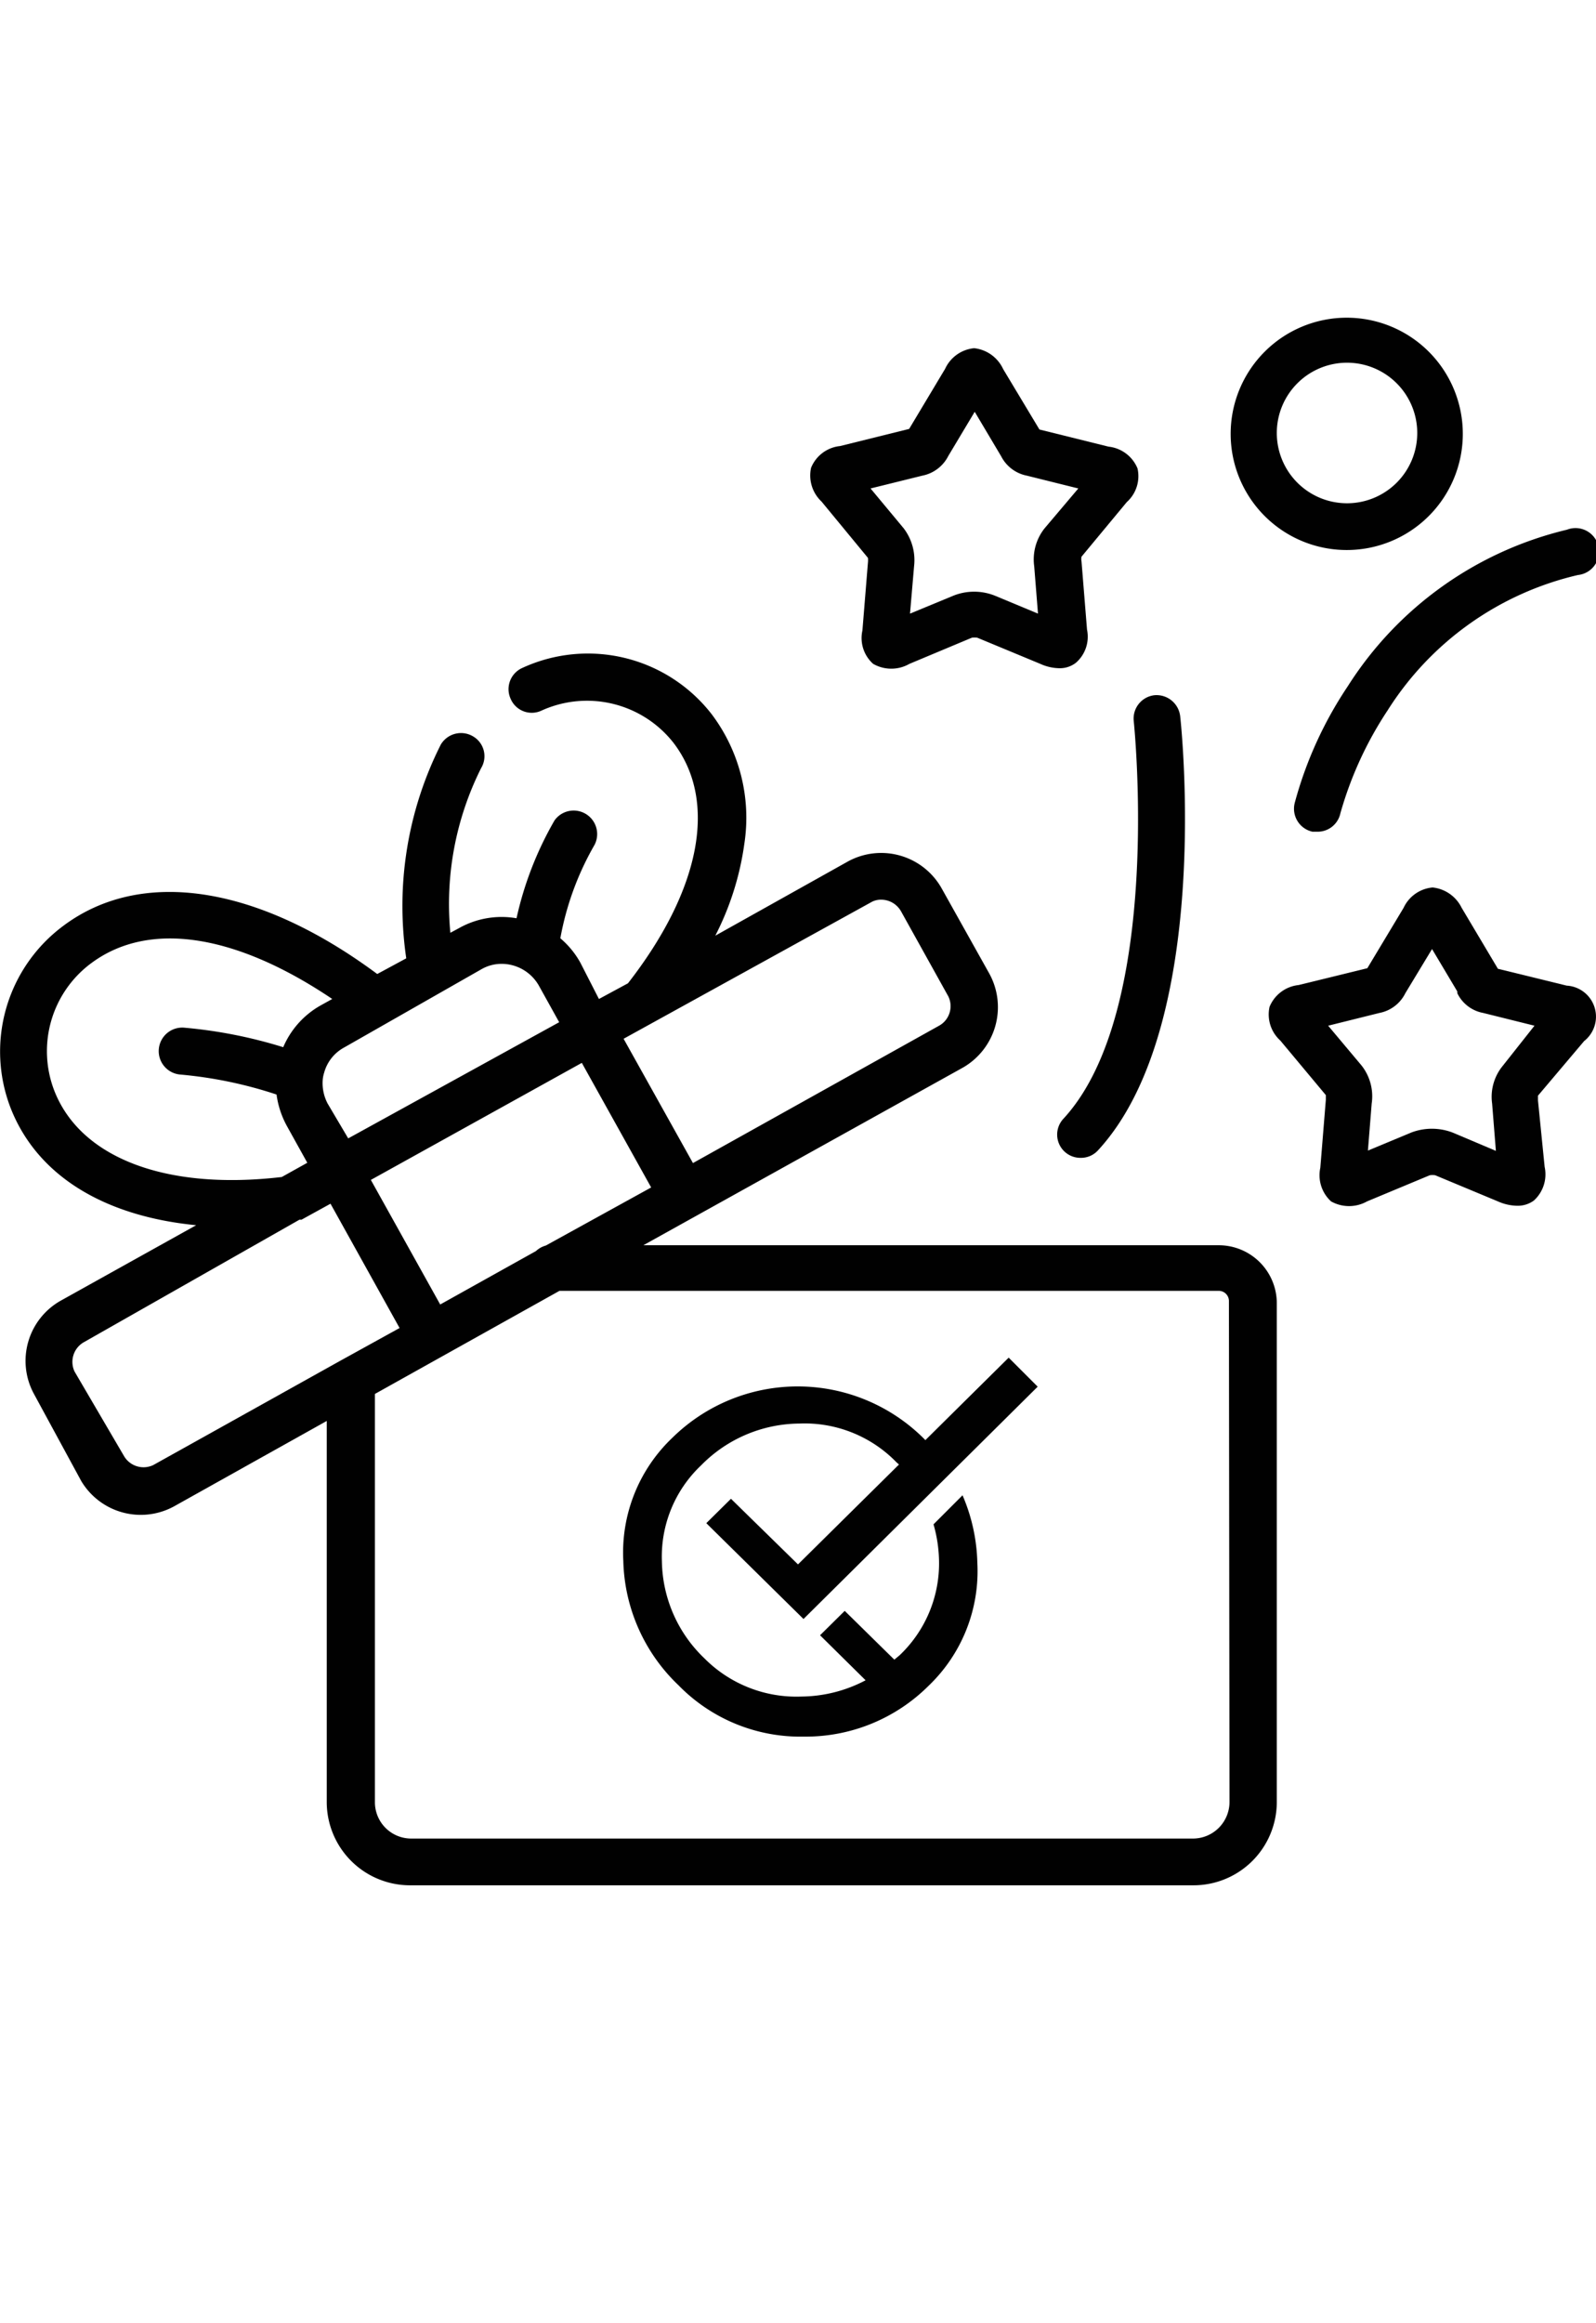<svg id="Capa_1" data-name="Capa 1" xmlns="http://www.w3.org/2000/svg" viewBox="0 0 55 80"><defs><style>.cls-1{fill:#010101;}</style></defs><path class="cls-1" d="M42,42.88H22.17l11-6.11a2.4,2.4,0,0,0,.92-3.25l-1.64-2.93a2.39,2.39,0,0,0-3.24-.92l-4.56,2.55a9.85,9.85,0,0,0,1-3.16,5.92,5.92,0,0,0-1.12-4.46A5.4,5.4,0,0,0,18,23a.8.8,0,0,0-.4,1.07.79.79,0,0,0,1.06.4,3.79,3.79,0,0,1,4.55,1.11c1.53,2,.94,5.06-1.57,8.28l-1,.54L20,33.15a3,3,0,0,0-.69-.84,10,10,0,0,1,1.18-3.22.81.81,0,0,0-1.38-.84,11.82,11.82,0,0,0-1.31,3.37,3,3,0,0,0-2,.35l-.28.15a10.44,10.44,0,0,1,1.06-5.67.79.79,0,0,0-.29-1.1.81.81,0,0,0-1.1.29A12.34,12.34,0,0,0,14,33l-1,.54c-4.11-3.05-8.13-3.68-10.83-1.65a5.39,5.39,0,0,0-1.79,6.3c.92,2.3,3.21,3.69,6.38,4l-4.67,2.6A2.38,2.38,0,0,0,1.17,48L2.8,51A2.39,2.39,0,0,0,6,51.87h0l5.26-2.94V62.06a2.87,2.87,0,0,0,2.86,2.86H41.12A2.87,2.87,0,0,0,44,62.06V44.84A2,2,0,0,0,42,42.88ZM30,31.08a.69.69,0,0,1,.37-.1.79.79,0,0,1,.68.4l1.63,2.93a.77.77,0,0,1-.3,1l-8.5,4.74-2.39-4.28ZM20.05,36.6l2.39,4.29-3.63,2a.81.81,0,0,0-.34.19l-3.3,1.84-2.39-4.29ZM16.6,33.37a1.39,1.39,0,0,1,.69-.18,1.48,1.48,0,0,1,1.28.75l.7,1.26-7.27,4L11.29,38a1.51,1.51,0,0,1-.17-.8v0a1.09,1.09,0,0,1,.05-.26,1.41,1.41,0,0,1,.69-.87ZM1.88,37.58a3.77,3.77,0,0,1,1.26-4.41c2-1.49,5-1,8.31,1.23l-.38.21a3,3,0,0,0-1.31,1.45,16.27,16.27,0,0,0-3.39-.67A.81.81,0,0,0,6.19,37a14.64,14.64,0,0,1,3.34.69,3.11,3.11,0,0,0,.36,1.09l.7,1.26-.88.49C5.71,41,2.79,39.87,1.88,37.58Zm9.86,9.27h0l-6.46,3.6a.78.78,0,0,1-1-.3L2.57,47.23a.78.78,0,0,1,.3-1L10.32,42l.07,0,1-.55,2.38,4.28ZM42.37,62.06a1.26,1.26,0,0,1-1.25,1.25H14.17a1.25,1.25,0,0,1-1.25-1.25V48l6.36-3.55H42a.35.35,0,0,1,.35.35Z"/><path class="cls-1" d="M36.65,38.52a.8.8,0,0,0,.59,1.35.79.79,0,0,0,.6-.26c3.94-4.27,2.88-14.52,2.83-14.95a.82.82,0,0,0-.89-.72.81.81,0,0,0-.71.89C39.08,24.93,40.1,34.78,36.65,38.52Z"/><path class="cls-1" d="M46.44,23.64a13.51,13.51,0,0,0-1.82,4,.81.81,0,0,0,.61,1l.18,0a.8.8,0,0,0,.78-.63,12.6,12.6,0,0,1,1.63-3.55,10.59,10.59,0,0,1,6.56-4.66A.81.81,0,1,0,54,18.24,12.34,12.34,0,0,0,46.44,23.64Z"/><path class="cls-1" d="M29.91,19.21a.76.76,0,0,1,0,.16l-.19,2.34a1.19,1.19,0,0,0,.37,1.15,1.26,1.26,0,0,0,1.25,0l2.15-.9a.61.61,0,0,1,.19,0l2.17.9a1.64,1.64,0,0,0,.65.15.9.9,0,0,0,.58-.19,1.19,1.19,0,0,0,.38-1.14l-.19-2.35a.39.39,0,0,1,0-.16l1.56-1.88a1.2,1.2,0,0,0,.37-1.16,1.22,1.22,0,0,0-1-.75l-2.38-.59-1.25-2.08a1.25,1.25,0,0,0-1-.72h0a1.23,1.23,0,0,0-1,.71h0l-1.24,2.07v0l-2.38.59a1.21,1.21,0,0,0-1,.75,1.23,1.23,0,0,0,.36,1.16Zm1.87-2.83a1.28,1.28,0,0,0,.9-.68l.91-1.52.91,1.53a1.27,1.27,0,0,0,.89.67l1.77.44L36,18.19a1.72,1.72,0,0,0-.36,1.31l.13,1.63-1.49-.62a1.93,1.93,0,0,0-1.42,0l-1.5.62.14-1.63a1.81,1.81,0,0,0-.36-1.31L30,16.82Z"/><path class="cls-1" d="M54.59,35.85a1.07,1.07,0,0,0-.6-1.91l-2.37-.58-1.25-2.1a1.26,1.26,0,0,0-1-.7h0a1.22,1.22,0,0,0-1,.7l-1.25,2.08v0l-2.37.58a1.22,1.22,0,0,0-1,.75,1.21,1.21,0,0,0,.37,1.16l1.57,1.88v.16l-.19,2.34a1.22,1.22,0,0,0,.37,1.16,1.27,1.27,0,0,0,1.24,0l2.16-.9a.61.61,0,0,1,.19,0l2.16.9a1.69,1.69,0,0,0,.66.15.94.94,0,0,0,.58-.18,1.22,1.22,0,0,0,.37-1.16L53,37.89v-.16Zm-2.81.86A1.68,1.68,0,0,0,51.42,38l.13,1.63L50.06,39a2,2,0,0,0-1.43,0l-1.49.62L47.27,38a1.71,1.71,0,0,0-.35-1.31l-1.15-1.37,1.77-.44a1.26,1.26,0,0,0,.89-.68l.92-1.52.87,1.46,0,.06a1.24,1.24,0,0,0,.89.68l1.77.44Z"/><path class="cls-1" d="M46.41,18.94a4,4,0,1,0-4-4A4,4,0,0,0,46.41,18.94Zm0-6.45A2.42,2.42,0,1,1,44,14.91,2.42,2.42,0,0,1,46.41,12.49Z"/><path class="cls-1" d="M25.19,51.61l-.85.84,3.35,3.3,8.07-8-1-1-2.87,2.84-.08-.08a6.16,6.16,0,0,0-8.64,0,5.45,5.45,0,0,0-1.69,4.24,6.11,6.11,0,0,0,1.9,4.28,5.87,5.87,0,0,0,4.32,1.77A6,6,0,0,0,32,58.05a5.46,5.46,0,0,0,1.68-4.24,6.21,6.21,0,0,0-.51-2.32l-1,1a4.85,4.85,0,0,1,.19,1.25A4.36,4.36,0,0,1,31,57l-.18.15-1.71-1.68-.85.84,1.57,1.55a4.82,4.82,0,0,1-2.2.56,4.47,4.47,0,0,1-3.36-1.32,4.71,4.71,0,0,1-1.46-3.33,4.32,4.32,0,0,1,1.35-3.31,4.79,4.79,0,0,1,3.38-1.44,4.41,4.41,0,0,1,3.35,1.33l.09.08-3.48,3.44Z"/></svg>